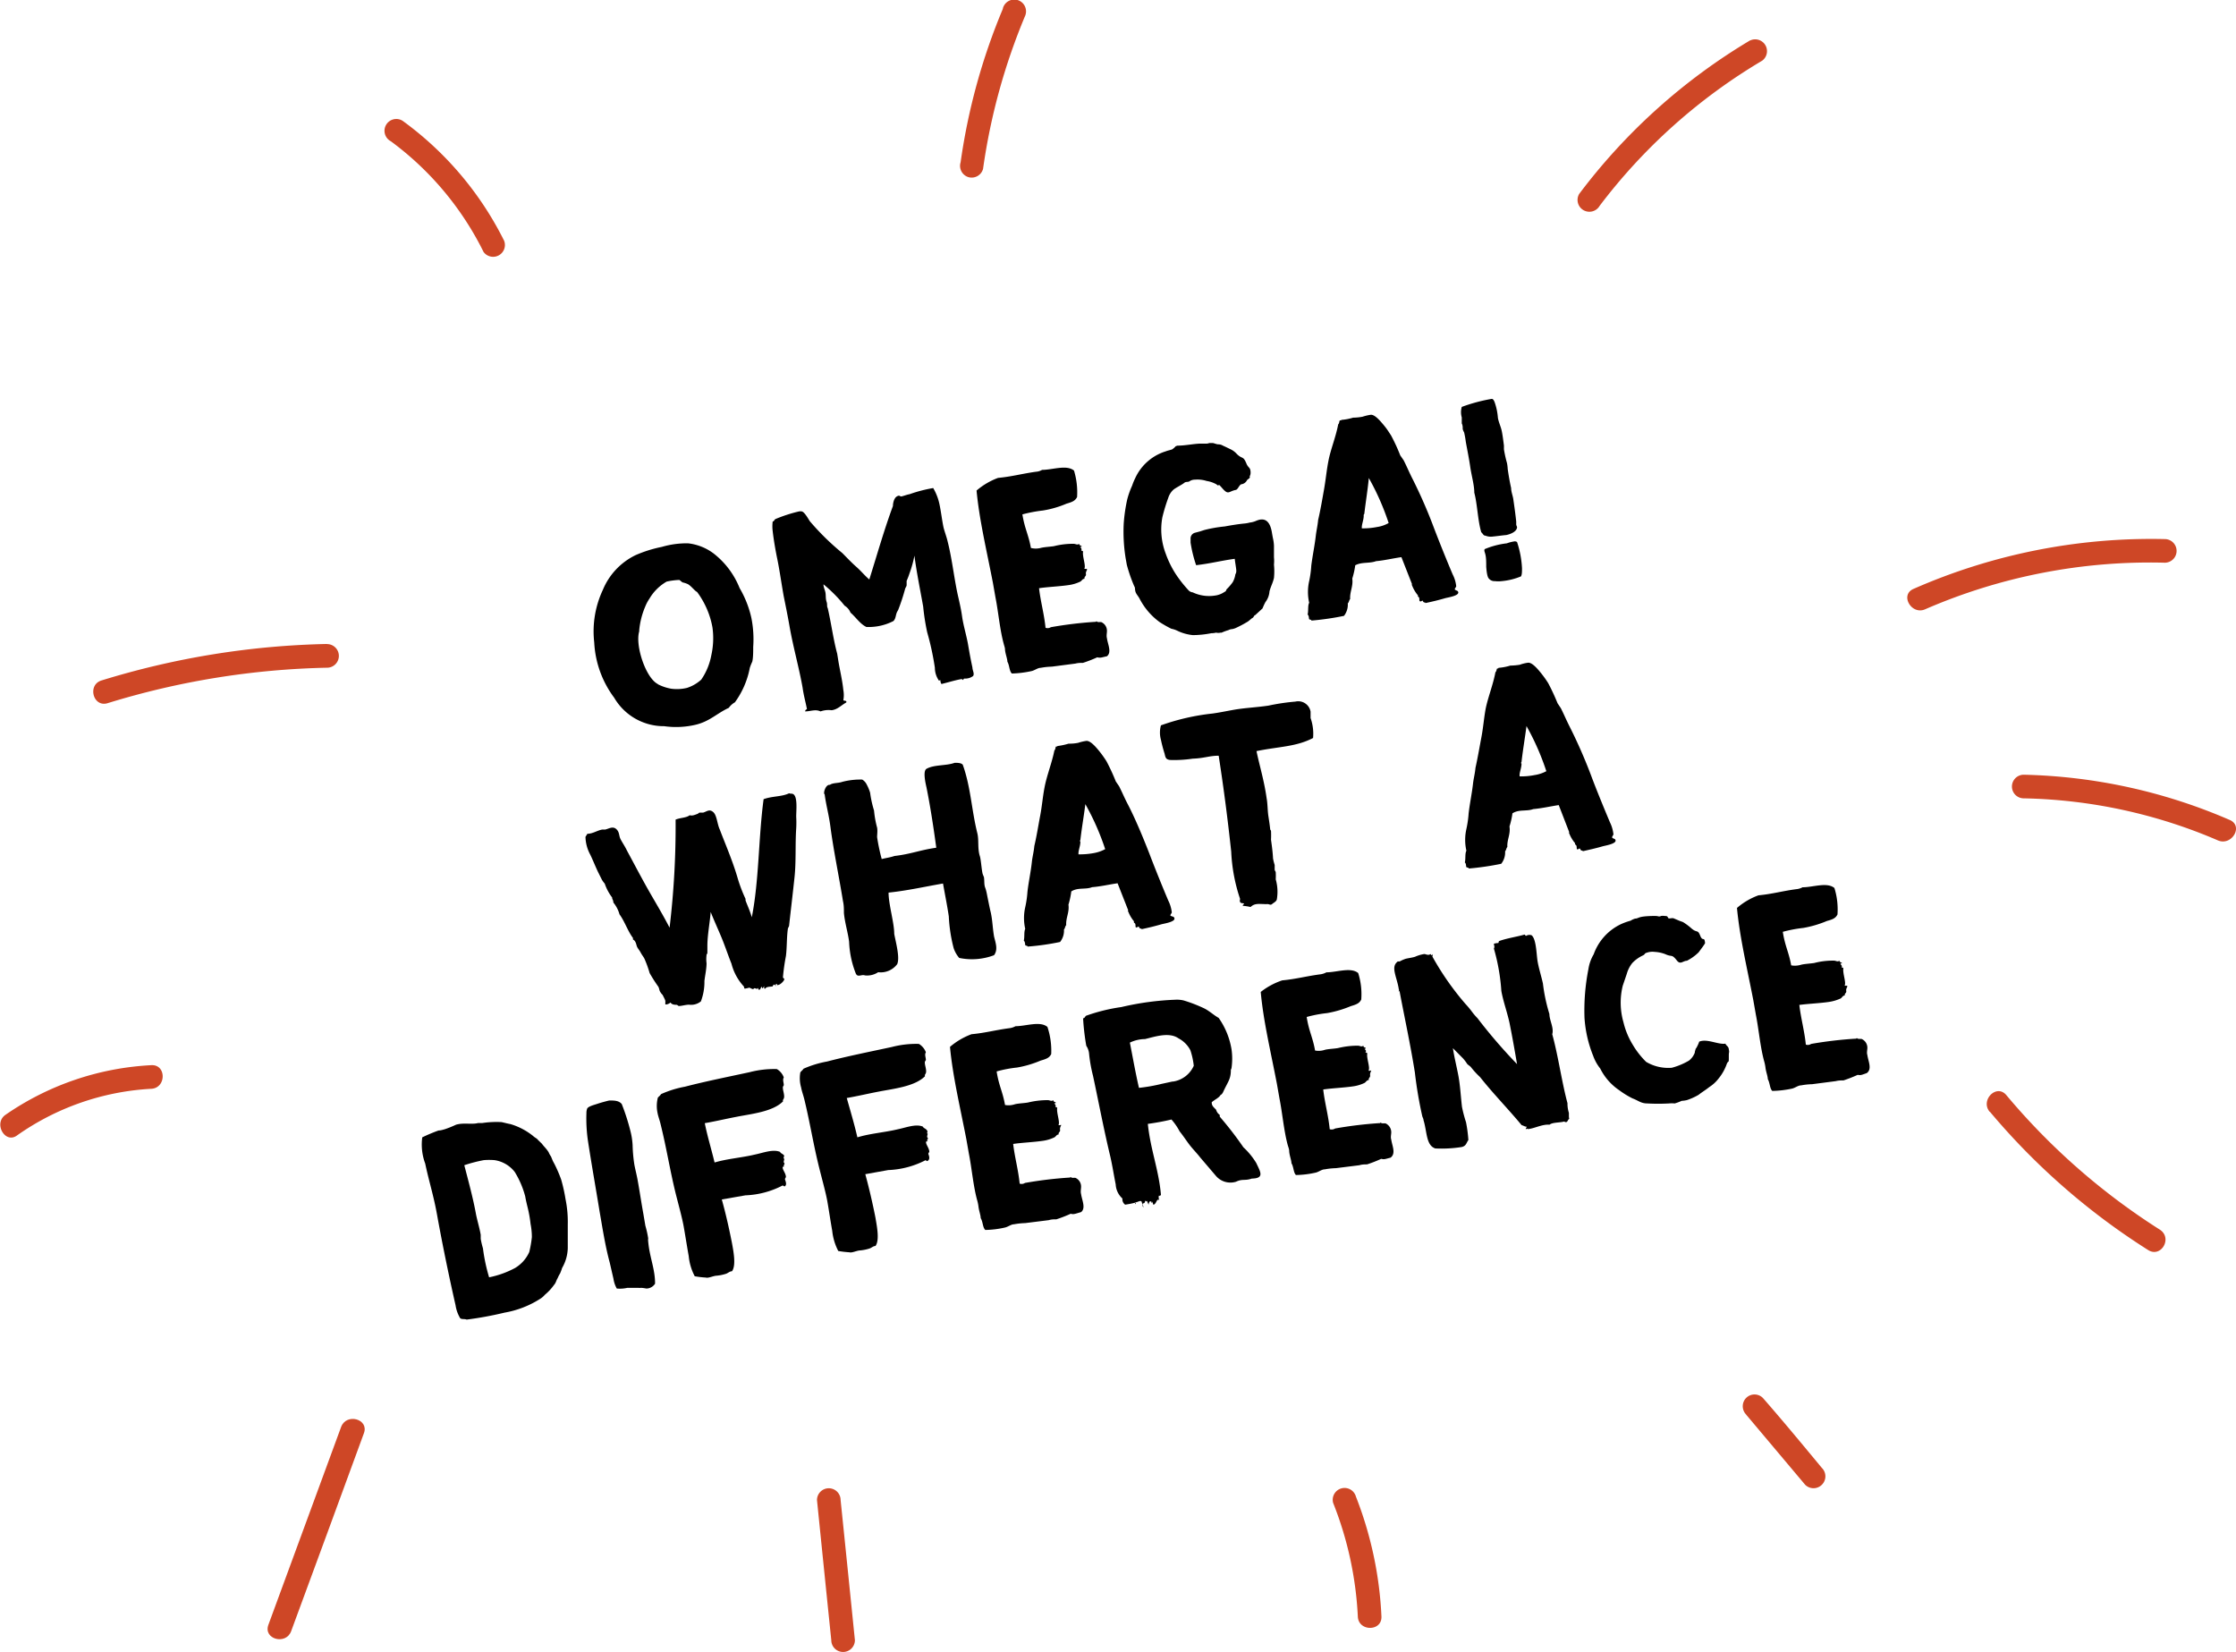 <svg xmlns="http://www.w3.org/2000/svg" viewBox="0 0 189.31 139.83"><defs><style>.cls-1{fill:#ce4726;}</style></defs><g id="Layer_2" data-name="Layer 2"><g id="Layer_1-2" data-name="Layer 1"><path d="M61.7,59.93c-1,.46-1.62,1.15-2.81,1.43a7.22,7.22,0,0,1-2.66.12A4.86,4.86,0,0,1,52,59.07a8.53,8.53,0,0,1-1.69-4.68,8.27,8.27,0,0,1,.73-4.45A5.67,5.67,0,0,1,53.81,47a10.85,10.85,0,0,1,2.23-.7A7.43,7.43,0,0,1,58.26,46a4.41,4.41,0,0,1,2.16.86,7,7,0,0,1,2.2,2.93,8.69,8.69,0,0,1,1,2.55,9.24,9.24,0,0,1,.15,2.43c0,.42,0,.92-.08,1.25a4.18,4.18,0,0,0-.21.53,7.23,7.23,0,0,1-1.26,2.91A1.62,1.62,0,0,0,61.7,59.93Zm-6-2a3.92,3.92,0,0,0,1.14.38,3.66,3.66,0,0,0,1.32-.07,3.32,3.32,0,0,0,1.21-.7,5.36,5.36,0,0,0,.85-2.05,6.61,6.61,0,0,0,.1-2.37,7.15,7.15,0,0,0-1.3-3c-.23-.12-.45-.46-.77-.66a2.16,2.16,0,0,0-.45-.15c-.13-.07-.19-.16-.29-.21a5.93,5.93,0,0,0-1.07.14A4,4,0,0,0,55,50.66a3.62,3.62,0,0,0-.37.69,6.71,6.71,0,0,0-.51,2s0,.12,0,.1C53.76,54.65,54.67,57.39,55.69,57.91Z"/><path d="M79.62,57.6c-.06-.06-.12.09-.14,0a1.91,1.91,0,0,1-.33-1.07,23.35,23.35,0,0,0-.65-3,18.84,18.84,0,0,1-.34-2.18c-.25-1.41-.55-2.85-.74-4.31A9.34,9.34,0,0,1,77,48.55a6.19,6.19,0,0,1-.24.63c0,.1,0,.23,0,.35s-.1.21-.13.33a17,17,0,0,1-.59,1.79,2.19,2.19,0,0,0-.11.2c-.11.28-.09.53-.29.73a4.57,4.57,0,0,1-2.29.5c-.54-.26-.89-.83-1.34-1.21a1.22,1.22,0,0,0-.5-.59,12.27,12.27,0,0,0-1.79-1.81c0,.27.13.47.17.72s0,.48.09.75,0,.35.1.55c.28,1.18.47,2.64.8,3.85l.08.5c.13.84.35,1.69.44,2.58a2.31,2.31,0,0,1,0,.86c.06.08.31,0,.25.19-.43.24-.74.6-1.24.66a2,2,0,0,0-.94.1c-.43-.21-.86,0-1.3,0,0-.12.08-.16.15-.19-.11-.59-.27-1.12-.37-1.83-.3-1.7-.8-3.43-1.11-5.22-.15-.86-.32-1.69-.49-2.53-.19-1.06-.33-2.09-.53-3.08-.16-.77-.31-1.63-.4-2.41a3.22,3.22,0,0,1,0-.82c.11,0,.14-.14.22-.2a12.56,12.56,0,0,1,2-.65.69.69,0,0,1,.25,0c.22.05.53.6.66.81a21.33,21.33,0,0,0,2.76,2.71c.4.4.75.78,1.17,1.15s.71.74,1.12,1.09c.66-2.1,1.26-4.22,2-6.22,0-.24.09-.67.33-.81s.25,0,.36,0,.47-.15.72-.19a11.83,11.83,0,0,1,2-.52,4.59,4.59,0,0,1,.54,1.42c.13.63.2,1.27.33,1.9.1.4.26.8.35,1.2.4,1.56.56,3.27.92,4.79.12.54.23,1,.31,1.6.12.8.38,1.62.51,2.39s.23,1.29.36,1.89c0,.25.19.51.06.72a1.09,1.09,0,0,1-.71.22c-.12,0-.1.06-.12.11s-.09-.1-.2-.06c-.54.1-1,.25-1.65.41A.5.5,0,0,1,79.62,57.6Z"/><path d="M92.9,55.65a11.67,11.67,0,0,1-1.21.47c-.2,0-.41,0-.64.06l-2,.26a5.88,5.88,0,0,0-.94.1c-.25,0-.48.2-.75.27a8.68,8.68,0,0,1-1.69.21c-.23-.22-.19-.67-.38-1,0-.25-.16-.62-.2-1,0-.18-.06-.31-.11-.51-.33-1.21-.45-2.68-.7-3.94l-.22-1.25c-.54-2.78-1.15-5.33-1.38-7.79a6,6,0,0,1,1.82-1.07c1.17-.11,2-.35,3.2-.52a1.18,1.18,0,0,0,.53-.16c.89,0,2.07-.46,2.7.06a6.32,6.32,0,0,1,.26,2.24c-.16.33-.44.43-.89.56a8.52,8.52,0,0,1-2,.58,12,12,0,0,0-1.74.33c.2,1.23.52,1.71.72,2.84a1.66,1.66,0,0,0,.83,0c.31-.08.8-.1,1.12-.15a6.54,6.54,0,0,1,1.66-.2c.19,0,.31.13.48,0,0,.16.16.14.2.2s-.06.06-.11.06.19.13.08.32c0,0,.14,0,.16.09-.08.36.25,1.19.11,1.42,0,.07.18,0,.22.06s-.13.21-.09.41-.16.19-.12.4c-.19,0-.24.2-.38.25a3.24,3.24,0,0,1-.93.28c-.79.12-1.84.16-2.54.27.14,1.18.43,2.16.55,3.35a.52.52,0,0,0,.45-.05,34.11,34.11,0,0,1,3.71-.45c.09,0,.14,0,.15-.07.07.13.27.07.41.09a.8.8,0,0,1,.48.75c0,.18-.06.41,0,.62.07.52.42,1.18,0,1.52C93.25,55.66,93.17,55.72,92.9,55.65Z"/><path d="M99.68,37.73c.62,0,1.28-.14,1.86-.17l.26,0c.12,0,.22,0,.33,0a.68.68,0,0,0,.25-.05c.18,0,.25,0,.31,0s.32.11.46.11a.71.71,0,0,1,.37.1l.28.13.33.16a1.68,1.68,0,0,1,.59.43c.48.47.53.11.83.86.18.36.3.25.33.66,0,.16,0,.19-.06.34s0,0,0,.1-.18.17-.24.25a.62.62,0,0,1-.43.34c-.23,0-.33.48-.54.49-.61.13-.6.46-1.13-.15s-.1,0-.5-.33a2.48,2.48,0,0,0-.82-.28,2.54,2.54,0,0,0-1-.11.78.78,0,0,0-.47.15c-.15.07-.29,0-.44.13s-.64.37-.88.55a1.56,1.56,0,0,0-.46.71,15,15,0,0,0-.5,1.65,5.74,5.74,0,0,0,.28,3.06,8.31,8.31,0,0,0,.84,1.72A10.51,10.51,0,0,0,100.65,50a.56.56,0,0,0,.33.15,3.24,3.24,0,0,0,1.9.27,1.8,1.8,0,0,0,.78-.3c.22-.11.08-.11.23-.27a4.33,4.33,0,0,0,.47-.55,1.84,1.84,0,0,0,.23-.67.57.57,0,0,0,.08-.32c0-.16-.12-.82-.13-1-1.23.17-2,.39-3.27.54a11.1,11.1,0,0,1-.47-1.91v-.32a.5.5,0,0,1,.35-.51l.45-.12.37-.12a11.52,11.52,0,0,1,1.72-.3c.55-.1,1.14-.2,1.69-.25a2.74,2.74,0,0,0,.43-.08,1.8,1.8,0,0,0,.53-.14c.87-.38,1.23.18,1.36,1.07l.06.34a3.61,3.61,0,0,1,.1.68c0,.12,0,.2,0,.28s0,.15,0,.21,0,.31,0,.5a3.08,3.08,0,0,1,0,.62,5.83,5.83,0,0,1,0,1.13c-.09.41-.29.77-.38,1.14a1.67,1.67,0,0,1-.34.9,5,5,0,0,0-.25.54l-.62.57c-.09,0-.13.19-.22.23s-.28.24-.43.33a9.65,9.65,0,0,1-1,.53,1.61,1.61,0,0,1-.29.09.78.78,0,0,0-.33.09,4.22,4.22,0,0,0-.57.21l-.09,0a.81.81,0,0,1-.38,0,1.7,1.7,0,0,1-.41.05,8.26,8.26,0,0,1-1.56.16,3.92,3.92,0,0,1-1.25-.34,2.14,2.14,0,0,0-.57-.2,9.39,9.39,0,0,1-1-.57,5.69,5.69,0,0,1-1.67-1.94c-.11-.24-.33-.43-.38-.68s0-.27-.09-.41a12.82,12.82,0,0,1-.63-1.82l-.09-.5a14.08,14.08,0,0,1-.17-3,13.83,13.83,0,0,1,.29-2,6.89,6.89,0,0,1,.42-1.19,4.6,4.6,0,0,1,.25-.61,4.21,4.21,0,0,1,2.6-2.3c.24-.09.22-.06.53-.16a1.45,1.45,0,0,0,.31-.27Z"/><path d="M123.44,50.08c.2.34-.8.49-1.07.56-.62.18-1.13.3-1.7.42.08-.08-.14,0-.19-.15s-.13.05-.25,0,0-.27-.13-.37,0-.12-.08-.17a3,3,0,0,1-.47-.81c-.06-.08,0-.07,0-.1l-.9-2.29c-.77.11-1.4.27-2.15.34-.55.21-1.21.05-1.76.35a6.44,6.44,0,0,1-.25,1.12c.09.66-.22,1.12-.18,1.74-.1.09-.09.27-.2.36a1.56,1.56,0,0,1-.32,1.06,23.22,23.22,0,0,1-2.76.4c0-.09-.13-.07-.18-.11s0-.29-.14-.4c.08-.34,0-.74.13-1a4.16,4.16,0,0,1,0-1.83,8.71,8.71,0,0,0,.18-1.32c.11-.86.3-1.76.39-2.59.06-.45.15-.82.19-1.27.2-.85.35-1.74.5-2.59s.21-1.58.37-2.4c.19-1,.62-2,.83-3.11.08-.06.08-.18.11-.28s.14,0,.15-.09a4.69,4.69,0,0,0,1-.19,4.43,4.43,0,0,0,.8-.08,4.07,4.07,0,0,1,.67-.16c.34-.06.81.49,1.14.89s.4.56.59.83a15.12,15.12,0,0,1,.79,1.71l.29.42c.29.57.46,1,.74,1.55a41.63,41.63,0,0,1,1.8,4.11c.44,1.16,1.1,2.8,1.61,4a2.82,2.82,0,0,1,.3,1c0,.07-.11.16-.12.25S123.42,50,123.44,50.08Zm-7.93-6.58s-.08.11-.05.15c0,.39-.19.76-.16,1.08a5.83,5.83,0,0,0,1.27-.11,2.82,2.82,0,0,0,1-.34,21.39,21.39,0,0,0-1.68-3.81C115.8,41.46,115.63,42.45,115.51,43.5Z"/><path d="M126.3,33.77c.15,0,.23.24.28.39a5.17,5.17,0,0,1,.24,1.22c.06.34.22.69.3,1s.15.88.21,1.34c0,.11,0,.23,0,.32a10.52,10.52,0,0,0,.26,1.17,3.61,3.61,0,0,1,.06.5c.08.55.17,1.09.29,1.61,0,.32.13.61.18.92.1.69.19,1.33.25,1.92,0,.07,0,.17,0,.24s.05.15.07.22c0,.38-.55.61-.93.68-.1,0-1,.12-1.08.12a1.25,1.25,0,0,1-.67-.07c-.17,0-.21-.17-.35-.29-.3-1-.33-2.39-.59-3.35,0-.67-.23-1.39-.35-2.23-.1-.68-.25-1.42-.37-2.08a7.1,7.1,0,0,0-.14-.79,1.1,1.1,0,0,1-.12-.29c0-.15,0-.32-.08-.47l0-.51a1.59,1.59,0,0,1,0-.89A14,14,0,0,1,126.3,33.77ZM127.57,46a3.37,3.37,0,0,1,.68-.17.39.39,0,0,1,.19.06,8.26,8.26,0,0,1,.42,2.21c0,.32,0,.55-.09.7a5.56,5.56,0,0,1-1.63.4,2.42,2.42,0,0,1-.58,0,.61.61,0,0,1-.5-.21c-.17-.16-.21-.78-.23-1,0-.39,0-.72-.06-1s-.14-.35-.07-.5A6.89,6.89,0,0,1,127.57,46Z"/><path d="M65.85,83.39c-.1.11,0-.13-.13-.07s-.06.08,0,.15c-.14,0-.07-.11-.16-.11s-.11.09-.14.14-.56,0-.62.2c-.07,0-.13,0-.1-.15s-.08.09-.14.12,0,0-.06-.1-.09.2-.2.22-.12-.05-.08-.17c-.19.24-.29-.09-.44.12-.14,0-.23-.1-.35-.12a3,3,0,0,1-.36.08c-.05,0-.08-.08-.08-.17a4.45,4.45,0,0,1-1.06-1.94c-.29-.72-.55-1.51-.84-2.21s-.62-1.41-.92-2.17c-.07.9-.26,1.84-.28,2.78,0,.19,0,.44,0,.63s-.09.16-.07.24a2.65,2.65,0,0,0,0,.69c0,.47-.12,1-.18,1.5a4.63,4.63,0,0,1-.3,1.73,1.32,1.32,0,0,1-1,.28c-.3,0-.66.12-.87.11-.05,0-.11-.1-.2-.1s-.4,0-.5-.2a.61.61,0,0,1-.44.17s0-.2,0-.29-.16-.37-.23-.52a1.17,1.17,0,0,1-.21-.27c-.07-.1-.07-.27-.15-.42A13.27,13.27,0,0,1,55,82.38a9,9,0,0,0-.42-1.17c-.08-.19-.19-.29-.33-.55s-.25-.35-.32-.52-.09-.48-.34-.6l0-.13c-.43-.56-.7-1.4-1.14-2a2.73,2.73,0,0,0-.52-1c0-.23-.12-.28-.1-.42a4.07,4.07,0,0,1-.63-1.18,2.16,2.16,0,0,1-.24-.33l-.33-.66c-.22-.46-.43-1-.66-1.47a3.29,3.29,0,0,1-.4-1.5l.16-.26c.46,0,.84-.29,1.27-.36.1,0,.16,0,.25,0,.29-.07.62-.29.9-.06s.25.51.34.76.41.69.59,1.08c.59,1.09,1.26,2.37,1.83,3.37s1.18,2,1.78,3.16a72.64,72.64,0,0,0,.51-9.15c.41-.17.9-.14,1.19-.37.2.06.37,0,.7-.13,0,0,.1-.09.13-.09s.21,0,.3,0c.31-.08.52-.33.85-.06s.34,1,.57,1.49c.48,1.26,1.06,2.59,1.48,4a12.36,12.36,0,0,0,.7,1.87s0,.07,0,.13c.17.46.39.92.53,1.43.62-3.12.56-6.73,1-10,.75-.27,1.56-.2,2.16-.5.1.06.23,0,.36.08.37.24.24,1.36.24,1.9a9,9,0,0,1,0,1c-.09,1.35,0,2.78-.14,4.11s-.31,2.74-.46,4.1c0,.1-.11.21-.11.32-.1.74-.07,1.56-.16,2.27a17.53,17.53,0,0,0-.25,1.77c0,.15.11.08.11.2S66.06,83.4,65.85,83.39Z"/><path d="M81.21,81.1a2.47,2.47,0,0,1-.47-.83,13,13,0,0,1-.41-2.69c-.15-1-.33-1.87-.49-2.78-1.72.3-3,.6-4.61.77,0,1,.48,2.55.48,3.49.12.68.5,2,.25,2.57a1.75,1.75,0,0,1-1.61.68,1.7,1.7,0,0,1-1.12.27c-.3-.11-.6.2-.77-.15a8.1,8.1,0,0,1-.57-2.7c-.1-.78-.37-1.64-.44-2.44,0-.32,0-.65-.08-1-.32-2-.8-4.29-1.06-6.28-.14-1.07-.36-1.78-.49-2.76-.15-.07.08-.86.44-.8.25-.19.71-.13,1.06-.26A6.12,6.12,0,0,1,73,66a1,1,0,0,1,.39.44,3.49,3.49,0,0,1,.28.68A8.93,8.93,0,0,0,74,68.62a8.35,8.35,0,0,0,.26,1.45c.05.27,0,.56,0,.81a16.77,16.77,0,0,0,.39,1.85c.29-.08.7-.13,1.08-.26,1.44-.17,2.13-.5,3.54-.7-.23-1.69-.49-3.42-.83-5.11-.11-.47-.3-1.39,0-1.57.66-.37,1.66-.24,2.39-.51.22,0,.54,0,.68.16.68,1.88.74,3.81,1.23,5.78.16.61,0,1.32.23,2,.09.36.12.94.21,1.41a2,2,0,0,0,.12.31c.06.31,0,.62.11.91s.15.58.21.87.17.86.27,1.26c.15.73.14,1.22.27,2,.12.52.36,1.11,0,1.59A5.28,5.28,0,0,1,81.21,81.1Z"/><path d="M99.41,77.69c.2.34-.8.49-1.07.56-.62.18-1.14.3-1.7.42.08-.08-.14,0-.19-.15s-.13,0-.25,0,0-.28-.14-.37,0-.12-.07-.17a3,3,0,0,1-.47-.81c-.06-.08,0-.07,0-.1l-.9-2.29c-.77.11-1.4.27-2.16.33-.54.22-1.2,0-1.76.36a6.6,6.6,0,0,1-.24,1.12c.09.66-.23,1.11-.19,1.74-.1.08-.09.27-.19.36a1.53,1.53,0,0,1-.33,1.06,21.17,21.17,0,0,1-2.75.39c0-.08-.13-.07-.18-.1s0-.29-.14-.4c.08-.34,0-.74.12-1a4.15,4.15,0,0,1,0-1.83,8.75,8.75,0,0,0,.19-1.32c.1-.86.3-1.76.38-2.59.06-.45.16-.82.2-1.27.2-.85.34-1.75.5-2.59s.21-1.58.37-2.4c.19-1,.62-2.05.83-3.11.08-.06.08-.18.11-.28s.13,0,.15-.09a5.49,5.49,0,0,0,.94-.2,3.8,3.8,0,0,0,.81-.07,3.84,3.84,0,0,1,.67-.16c.34-.06.81.48,1.14.89a9,9,0,0,1,.59.83,17.09,17.09,0,0,1,.79,1.71l.28.41c.29.58.46,1,.75,1.55.6,1.16,1.23,2.66,1.8,4.12.44,1.16,1.1,2.8,1.61,4a3,3,0,0,1,.3,1c0,.07-.11.16-.12.25S99.39,77.58,99.41,77.69Zm-7.94-6.58s-.07.1,0,.15c0,.39-.19.75-.16,1.07a6.44,6.44,0,0,0,1.26-.1,3.21,3.21,0,0,0,1-.34,21.39,21.39,0,0,0-1.68-3.81C91.77,69.07,91.59,70.06,91.47,71.11Z"/><path d="M106.38,63.59c.28,1.33.65,2.5.86,4,.09.48.07,1,.15,1.52s.11.73.15,1.09c0,.07.06.08.07.15a7.32,7.32,0,0,1,0,.74c.08.57.15,1.12.17,1.58a4.16,4.16,0,0,0,.14.56c0,.11,0,.27,0,.38s.08.15.09.24a5.66,5.66,0,0,1,0,.6,3.81,3.81,0,0,1,.09,1.71c-.06.18-.26.26-.4.38s-.23,0-.4,0a1.41,1.41,0,0,1-.27,0c-.39,0-.81-.09-1.15.25a4.28,4.28,0,0,0-.64-.1c-.09-.08.1-.11.08-.18s-.28,0-.33-.15,0-.17,0-.26a14.49,14.49,0,0,1-.75-4c-.3-2.77-.61-5.19-1.06-8.12-.79,0-1.24.22-2.2.25a10.53,10.53,0,0,1-1.94.11c-.34-.06-.36-.19-.44-.53a11.89,11.89,0,0,1-.31-1.18,2.28,2.28,0,0,1,0-1.22,18.84,18.84,0,0,1,4.36-1c.66-.09,1.34-.24,2-.35.91-.14,1.79-.18,2.74-.32a17.93,17.93,0,0,1,2.28-.34,1.06,1.06,0,0,1,1.29.85c0,.16,0,.4,0,.54a4,4,0,0,1,.21,1.69C109.74,63.23,108.29,63.2,106.38,63.59Z"/><path d="M136.76,71.09c.19.33-.81.49-1.07.56-.62.18-1.14.29-1.7.42.08-.09-.14,0-.19-.16s-.14,0-.25,0,0-.28-.14-.38,0-.11-.08-.17a2.91,2.91,0,0,1-.47-.8c-.06-.09,0-.08,0-.1l-.89-2.3c-.78.12-1.4.27-2.16.34-.55.21-1.21,0-1.76.36a6.54,6.54,0,0,1-.25,1.11c.1.67-.22,1.12-.18,1.74-.1.09-.09.27-.19.36a1.56,1.56,0,0,1-.33,1.06,23.06,23.06,0,0,1-2.75.4c0-.09-.13-.07-.19-.11s0-.29-.14-.4c.08-.34,0-.74.13-1a4.16,4.16,0,0,1,0-1.83,8.75,8.75,0,0,0,.19-1.32c.1-.86.29-1.75.38-2.59.06-.45.16-.82.2-1.27.19-.85.34-1.74.5-2.58s.21-1.58.36-2.41c.2-1,.62-2,.83-3.11.08-.06.09-.18.12-.27s.13,0,.14-.1a4.56,4.56,0,0,0,1-.19,5.52,5.52,0,0,0,.8-.07,3.22,3.22,0,0,1,.68-.17c.34-.06.81.49,1.14.9a9,9,0,0,1,.59.83,18.15,18.15,0,0,1,.79,1.7l.28.42c.29.58.46,1,.74,1.55a43.16,43.16,0,0,1,1.81,4.12c.43,1.16,1.1,2.79,1.61,4a3,3,0,0,1,.29,1c0,.08-.11.16-.11.26S136.74,71,136.76,71.09Zm-7.94-6.59s-.08.11,0,.15c0,.39-.2.76-.16,1.08a5.74,5.74,0,0,0,1.26-.11,3.05,3.05,0,0,0,1-.33,21.49,21.49,0,0,0-1.68-3.82C129.11,62.47,128.94,63.45,128.82,64.5Z"/><path d="M37.13,95.71c.18,0,.36-.06.54-.11a8.82,8.82,0,0,0,.94-.38c.66-.19,1.32,0,1.86-.14.11,0,.26,0,.35,0A8.16,8.16,0,0,1,42.46,95c.37.08.44.11.76.17a5.59,5.59,0,0,1,1.91,1c.17.16.32.2.41.33l.34.33c.18.25.37.4.57.72a1.71,1.71,0,0,0,.2.36l.16.39.14.26a11.57,11.57,0,0,1,.56,1.3,13.84,13.84,0,0,1,.37,1.66,9.67,9.67,0,0,1,.19,2.16c0,.71,0,1.49,0,2a3.53,3.53,0,0,1-.48,1.67,4.31,4.31,0,0,1-.17.46,2.67,2.67,0,0,0-.21.41c-.11.16-.14.39-.3.56a4.42,4.42,0,0,1-.78.84,1.69,1.69,0,0,1-.41.35,8.21,8.21,0,0,1-3,1.16,29.68,29.68,0,0,1-3.21.59c-.2-.08-.42,0-.55-.12a3,3,0,0,1-.39-1.09C38,108,37.45,105.32,37,102.83c-.28-1.58-.69-2.84-1-4.32a4.61,4.61,0,0,1-.25-2.22A14.25,14.25,0,0,1,37.13,95.71ZM44.81,106a9.33,9.33,0,0,0,.22-1.26,5.83,5.83,0,0,0-.11-1.12,10.56,10.56,0,0,0-.23-1.32c-.07-.29-.17-.69-.22-1a7.63,7.63,0,0,0-.89-2.08,2.66,2.66,0,0,0-1.71-1,5.46,5.46,0,0,0-.91,0,12.47,12.47,0,0,0-1.65.43c.37,1.43.75,2.81,1,4.2.12.57.29,1.12.39,1.69,0,.11,0,.22,0,.34a6.84,6.84,0,0,0,.19.81,14.85,14.85,0,0,0,.52,2.45,7.94,7.94,0,0,0,2.2-.79A3,3,0,0,0,44.81,106Z"/><path d="M51.94,108.27l-.32-1.39c-.38-1.4-.6-2.86-.85-4.28-.34-2.09-.66-3.86-1-6.07a13,13,0,0,1-.12-2.29,1,1,0,0,1,.07-.4c.13-.19.6-.3.86-.39s.78-.23,1-.28c.42,0,.81,0,1.06.3a18.19,18.19,0,0,1,.72,2.23,6.16,6.16,0,0,1,.2,1.25,12.47,12.47,0,0,0,.15,1.66c.08.43.2.87.28,1.33.16.88.3,1.83.48,2.83l.17,1a8.37,8.37,0,0,1,.24,1.08.84.84,0,0,0,0,.26c.11,1.32.59,2.33.58,3.57a.88.88,0,0,1-.74.41,3.35,3.35,0,0,0-.44-.06.82.82,0,0,1-.25,0c-.25,0-.54,0-.91,0a2.81,2.81,0,0,1-.9.06A2.37,2.37,0,0,1,51.94,108.27Z"/><path d="M60.5,98.42c1.06-.32,2.33-.41,3.4-.67.7-.14,1.53-.48,2.14-.23.07.15.26.16.36.33-.05.1-.08.22,0,.27,0,.12-.1.25,0,.35s-.19.27,0,.24c0,.09-.15.05-.14.11,0,.24.25.48.28.8,0,.09-.09.15-.08.22s.16.37.05.53-.14,0-.26,0a7.39,7.39,0,0,1-3.14.83l-2,.35c.32,1.13.62,2.46.86,3.68.14.76.36,1.92,0,2.4-.19,0-.33.15-.5.21a3.71,3.71,0,0,1-.88.17c-.34.06-.62.21-.84.15a7.68,7.68,0,0,1-.93-.11,4.59,4.59,0,0,1-.51-1.71c-.14-.77-.28-1.68-.42-2.47s-.45-1.89-.69-2.85c-.49-2-.76-3.78-1.26-5.8-.08-.36-.22-.71-.27-1A2.81,2.81,0,0,1,55.68,93c0-.12.18-.19.29-.37A8.82,8.82,0,0,1,58,92c1.68-.44,3.73-.85,5.48-1.23a8.18,8.18,0,0,1,2.29-.26,1.35,1.35,0,0,1,.59.71c-.12.21,0,.42,0,.66,0,0-.09.13-.08.2,0,.23.11.49.11.75s-.16.26-.09.41c-.87.88-2.66,1.06-3.88,1.3-1,.19-1.82.39-2.75.55C59.89,96.2,60.22,97.26,60.5,98.42Z"/><path d="M72.59,96.29c1.07-.33,2.34-.42,3.41-.68.7-.14,1.53-.48,2.13-.23.07.15.26.16.36.33s-.08.22.05.27c0,.12-.1.25,0,.35s-.18.27,0,.24c0,.09-.16.05-.14.12,0,.23.24.47.28.79,0,.09-.1.15-.08.22s.16.37,0,.53-.14,0-.25,0a7.43,7.43,0,0,1-3.15.83l-1.94.35c.31,1.13.62,2.46.86,3.68.13.77.36,1.92,0,2.4-.19,0-.32.15-.5.21a3.62,3.62,0,0,1-.88.17c-.34.06-.62.21-.84.15a7.93,7.93,0,0,1-.93-.11,4.78,4.78,0,0,1-.51-1.71c-.14-.77-.27-1.68-.41-2.47s-.45-1.88-.69-2.85c-.5-2-.77-3.78-1.26-5.8-.09-.36-.22-.71-.27-1a2.81,2.81,0,0,1-.08-1.23c0-.12.17-.19.28-.37a8.75,8.75,0,0,1,2-.61c1.67-.44,3.72-.85,5.48-1.23a8.18,8.18,0,0,1,2.29-.26,1.4,1.4,0,0,1,.59.71c-.13.21,0,.42,0,.66,0,0-.1.13-.09.2,0,.23.11.49.11.75s-.16.26-.09.41c-.87.88-2.66,1.06-3.88,1.3-1,.19-1.82.39-2.75.55C72,94.06,72.32,95.12,72.59,96.29Z"/><path d="M90.65,102.76a11.67,11.67,0,0,1-1.21.47c-.2,0-.41,0-.64.07l-2,.25a5.88,5.88,0,0,0-.94.1c-.25,0-.48.2-.75.27a8,8,0,0,1-1.69.21c-.23-.22-.19-.67-.39-1,0-.25-.15-.62-.19-1a3.46,3.46,0,0,0-.11-.52c-.33-1.2-.45-2.68-.7-3.94l-.22-1.25c-.54-2.77-1.15-5.33-1.38-7.79a6,6,0,0,1,1.82-1.07c1.17-.11,2-.35,3.2-.51a1.44,1.44,0,0,0,.53-.17c.89,0,2.07-.46,2.7.06A6.35,6.35,0,0,1,89,89.24c-.16.33-.44.42-.89.55a9,9,0,0,1-2,.59,10.43,10.43,0,0,0-1.73.33c.19,1.22.51,1.7.71,2.84a1.66,1.66,0,0,0,.83-.06c.31-.08.8-.09,1.12-.15a7,7,0,0,1,1.67-.2c.18,0,.3.13.47,0,0,.17.16.14.2.2s-.06.06-.11.07.19.13.08.31c0,0,.14,0,.16.09-.08.36.25,1.19.11,1.43,0,.06.18,0,.22,0s-.13.21-.09.41-.16.19-.12.4c-.19,0-.24.2-.38.25a3.24,3.24,0,0,1-.93.28c-.79.12-1.84.16-2.54.27.14,1.18.43,2.16.55,3.36a.52.52,0,0,0,.45-.06,34.11,34.11,0,0,1,3.71-.45c.09,0,.14,0,.15-.07.07.13.27.07.41.09a.8.8,0,0,1,.48.75c0,.19-.06.41,0,.62.07.52.42,1.19,0,1.53C91,102.77,90.91,102.83,90.65,102.76Z"/><path d="M101.62,98c-.27-.35-.58-.66-.85-1s-.57-.81-.9-1.22a5,5,0,0,0-.69-1c-.67.16-1.33.28-2,.37.22,2.16.93,3.9,1.11,6,0,.05-.1.11-.15.08s-.06.22,0,.35,0-.06-.12,0-.15.36-.37.42a1.39,1.39,0,0,0-.12-.28c-.07,0,0,0,0,.1s-.07-.13-.14-.12-.13.16-.14.26-.08-.22-.17-.3c0,.1-.07,0-.11,0s0,.2-.17.22.05.27,0,.33c-.09-.1-.08-.33-.15-.48s-.41.09-.51.06.07.09,0,.14,0-.11-.07-.1a7.75,7.75,0,0,1-.81.16.56.56,0,0,1-.23-.52,1.73,1.73,0,0,1-.57-1.2c-.16-.79-.26-1.48-.45-2.33-.53-2.19-1-4.66-1.47-6.86a12.29,12.29,0,0,1-.33-1.84,1.43,1.43,0,0,0-.24-.7,19.61,19.61,0,0,1-.27-2.33c.13,0,.16-.13.24-.21a15.15,15.15,0,0,1,3-.74,23.79,23.79,0,0,1,4.56-.62,2.42,2.42,0,0,1,.71.06,12,12,0,0,1,1.74.67c.43.21.82.58,1.23.81a6.45,6.45,0,0,1,1.09,2.68,5.61,5.61,0,0,1,0,1.54c0,.07-.07.16-.06.2,0,.79-.27,1-.67,1.89-.07.11-.13.21-.18.18-.14.28-.55.44-.77.65,0,.3.14.39.37.63a.77.77,0,0,0,.31.44s0,.09,0,.15a29.52,29.52,0,0,1,2,2.59,6.28,6.28,0,0,1,1.09,1.33c.35.75.72,1.3-.37,1.32-.62.21-.78,0-1.35.27a1.61,1.61,0,0,1-1.68-.48Zm-2.33-6.43a2.29,2.29,0,0,0,1.78-1.34,6.19,6.19,0,0,0-.29-1.32,2.38,2.38,0,0,0-1-1c-.8-.56-2-.14-2.84.06a3,3,0,0,0-1.28.3c.21,1.06.49,2.64.77,3.83a14.26,14.26,0,0,0,1.93-.34C98.69,91.69,99,91.62,99.29,91.56Z"/><path d="M116.94,98.11a10.69,10.69,0,0,1-1.2.47c-.2,0-.42,0-.64.07l-2,.25a5.88,5.88,0,0,0-.94.1c-.25,0-.48.2-.74.27a8.07,8.07,0,0,1-1.7.21c-.22-.22-.18-.67-.38-1,0-.25-.16-.62-.19-1,0-.19-.06-.32-.12-.52-.33-1.2-.45-2.68-.7-3.94l-.22-1.25c-.53-2.77-1.15-5.33-1.37-7.79A6,6,0,0,1,108.56,83c1.18-.11,2-.35,3.21-.51a1.44,1.44,0,0,0,.53-.17c.88,0,2.06-.46,2.69.06a5.89,5.89,0,0,1,.26,2.24c-.15.33-.44.43-.88.56a9.37,9.37,0,0,1-2,.59,10.76,10.76,0,0,0-1.74.33c.19,1.22.51,1.7.71,2.84a1.65,1.65,0,0,0,.83-.06c.32-.08.8-.09,1.12-.15a7,7,0,0,1,1.67-.2c.19,0,.3.13.47,0,0,.17.17.14.2.2s-.06.06-.1.06c.09.15.18.14.07.32.05,0,.14,0,.16.09-.08.36.26,1.19.11,1.43,0,.06.19,0,.22,0s-.12.21-.09.41-.15.19-.11.4c-.19,0-.25.2-.38.25a3.24,3.24,0,0,1-.93.28c-.8.12-1.84.16-2.55.27.14,1.19.43,2.16.55,3.36a.54.54,0,0,0,.46-.06,33.93,33.93,0,0,1,3.7-.45c.1,0,.14,0,.15-.07.07.13.27.07.42.09a.83.83,0,0,1,.48.75c0,.19-.07.41,0,.62.07.52.42,1.18-.06,1.53C117.29,98.12,117.21,98.18,116.94,98.11Z"/><path d="M132.86,94.73c-.16.06-.12.4-.43.22-.38.11-1,.06-1.24.27-.62-.06-1.34.35-1.85.37,0-.07-.07,0-.14,0s.05-.13.06-.2c-.17,0-.3-.11-.43-.13-1.15-1.39-2.37-2.62-3.52-4.07a7.29,7.29,0,0,1-.78-.85c-.09-.1-.19-.15-.3-.25a3.66,3.66,0,0,0-.37-.49l-.85-.86c.11.75.32,1.56.47,2.37s.2,1.79.3,2.61a11.11,11.11,0,0,0,.34,1.29,12.06,12.06,0,0,1,.2,1.51c-.17.22-.17.5-.57.59a10.93,10.93,0,0,1-2.23.12c-.79-.26-.69-1.4-1-2.4,0-.12-.08-.22-.11-.36a34.7,34.7,0,0,1-.62-3.67c-.38-2.39-.89-4.72-1.28-6.8,0,0,0-.12-.08-.08s.08-.06,0-.15c-.06-.48-.26-1-.35-1.46s0-.71.26-.91c0,0,.12,0,.16,0a2.73,2.73,0,0,1,.41-.19c.17-.08.59-.11.9-.21a3,3,0,0,1,.78-.23c.12,0,.33.15.53,0,.07.1.08.17.15,0,0,.07.05.16,0,.21a23.64,23.64,0,0,0,2.79,4,7.69,7.69,0,0,1,.53.63,5.14,5.14,0,0,0,.5.59,44,44,0,0,0,3.35,3.89c-.2-1.17-.4-2.31-.64-3.5-.21-.95-.53-1.8-.69-2.7a16.85,16.85,0,0,0-.63-3.58c.09-.18,0-.27,0-.41a1.19,1.19,0,0,1,.37-.06c.06-.06,0-.15.11-.18.59-.22,1.61-.38,2.12-.54l.11.12a.56.56,0,0,1,.48-.06c.38.3.41,1.49.49,2.08s.33,1.37.47,2a14.58,14.58,0,0,0,.55,2.59c0,.54.4,1.17.24,1.71.5,1.8.81,4.06,1.29,5.84a2.59,2.59,0,0,0,.12.82c0,.14,0,.16,0,.24S132.83,94.6,132.86,94.73Z"/><path d="M146.37,88.84c.06.34,0,.15,0,.52,0,.75,0,.36-.16.68a4.11,4.11,0,0,1-.73,1.3,3,3,0,0,1-.76.69l-.21.16c-.29.21-.46.31-.7.5a5.12,5.12,0,0,1-1,.45,2.62,2.62,0,0,1-.43.06,4.33,4.33,0,0,1-.59.22,2.7,2.7,0,0,0-.49,0,16.15,16.15,0,0,1-1.82,0c-.56,0-.75-.24-1.27-.43a7.4,7.4,0,0,1-1.12-.69,4.78,4.78,0,0,1-1.61-1.84,3.67,3.67,0,0,1-.59-1.06,0,0,0,0,0,0,0,10.37,10.37,0,0,1-.74-3.24,18.08,18.08,0,0,1,.33-4.1,3.52,3.52,0,0,1,.45-1.27,4.49,4.49,0,0,1,2.31-2.55,5.09,5.09,0,0,1,.81-.29,1.53,1.53,0,0,1,.39-.18c.2,0,.24-.09.56-.15s.89-.08,1.22-.07c.14,0,.27.09.4,0a1,1,0,0,1,.34,0c.12,0,.21,0,.26.14s.33,0,.48.06.3.13.5.21.2.06.33.13a5.16,5.16,0,0,1,.7.53c.47.39.5.05.72.6s.35,0,.41.63c-.07.15-.45.64-.54.77a4,4,0,0,1-1,.72c-.32,0-.54.35-.83,0-.48-.61-.4-.28-1-.56a2.89,2.89,0,0,0-.9-.19,1.43,1.43,0,0,0-.64.06c-.27.07-.12.14-.4.26a3,3,0,0,0-.85.62,2.57,2.57,0,0,0-.47.92l-.34,1a6,6,0,0,0,.06,3.1,6.51,6.51,0,0,0,.78,1.89,7.12,7.12,0,0,0,1.14,1.46,3.67,3.67,0,0,0,2.17.5,5.8,5.8,0,0,0,1.46-.61,1.56,1.56,0,0,0,.49-.67c0-.14.07-.25.07-.34,0,.09.26-.42.3-.59.67-.28,1.58.26,2.22.17C146.18,88.57,146.34,88.57,146.37,88.84Zm-2.62-.68h0C143.78,88.06,143.78,88.09,143.75,88.16Z"/><path d="M157.28,91a12.44,12.44,0,0,1-1.2.47c-.21,0-.42,0-.65.06l-2,.26a5.88,5.88,0,0,0-.94.1c-.25,0-.48.2-.75.27a8.67,8.67,0,0,1-1.69.2c-.22-.21-.19-.66-.38-1,0-.25-.16-.62-.2-1a3.73,3.73,0,0,0-.11-.52c-.33-1.2-.45-2.67-.7-3.93l-.22-1.25c-.54-2.78-1.15-5.33-1.38-7.79a5.83,5.83,0,0,1,1.82-1.07c1.17-.11,2-.36,3.2-.52a1.32,1.32,0,0,0,.53-.16c.89,0,2.07-.46,2.7.06a6.1,6.1,0,0,1,.26,2.24c-.16.33-.44.43-.89.55a9.12,9.12,0,0,1-2,.59,11.47,11.47,0,0,0-1.74.33c.19,1.23.51,1.71.71,2.84a1.78,1.78,0,0,0,.83-.05c.31-.08.8-.1,1.12-.15a6.14,6.14,0,0,1,1.67-.2c.18,0,.3.13.47,0,0,.16.16.13.2.2s-.06,0-.11.06.19.13.08.32c.05,0,.14,0,.16.08-.08.37.25,1.2.11,1.43,0,.07.18,0,.22.06s-.13.21-.09.41-.16.19-.12.39c-.19,0-.24.21-.37.26a3.66,3.66,0,0,1-.94.28c-.79.12-1.83.16-2.54.26.14,1.19.43,2.17.55,3.36a.52.52,0,0,0,.45-.06,34.07,34.07,0,0,1,3.71-.44c.09,0,.14,0,.15-.07.07.12.27.07.41.09a.81.81,0,0,1,.49.75c0,.18-.07.41,0,.61.07.53.42,1.19-.05,1.53C157.63,91,157.55,91.05,157.28,91Z"/><path class="cls-1" d="M42.65,20.32a27.91,27.91,0,0,0-8.56-10.09,1,1,0,1,0-1,1.73,25.89,25.89,0,0,1,7.85,9.37,1,1,0,0,0,1.72-1"/><path class="cls-1" d="M27.69,54.52a69.53,69.53,0,0,0-19.1,3.09c-1.22.38-.7,2.31.53,1.92a67.64,67.64,0,0,1,18.57-3,1,1,0,0,0,0-2"/><path class="cls-1" d="M12.82,90.18A23.82,23.82,0,0,0,.44,94.4c-1,.73,0,2.47,1,1.73a21.75,21.75,0,0,1,11.37-3.95c1.28-.07,1.29-2.07,0-2"/><path class="cls-1" d="M163,51.58a47.73,47.73,0,0,1,20.28-3.94,1,1,0,0,0,0-2A50,50,0,0,0,162,49.86c-1.17.51-.16,2.24,1,1.72"/><path class="cls-1" d="M171.35,67.59a43.64,43.64,0,0,1,16.43,3.56c1.17.5,2.19-1.22,1-1.73a46.35,46.35,0,0,0-17.44-3.83,1,1,0,0,0,0,2"/><path class="cls-1" d="M168.48,94.13a57.77,57.77,0,0,0,13.39,11.7c1.09.69,2.09-1,1-1.72a56.29,56.29,0,0,1-13-11.39c-.83-1-2.24.43-1.41,1.41"/><path class="cls-1" d="M28.88,120.81q-3.07,8.38-6.16,16.76c-.44,1.21,1.49,1.73,1.93.53q3.09-8.37,6.16-16.76c.45-1.21-1.49-1.73-1.93-.53"/><path class="cls-1" d="M69.17,127q.6,5.92,1.21,11.86a1,1,0,0,0,1,1,1,1,0,0,0,1-1q-.6-5.93-1.21-11.86a1,1,0,0,0-1-1,1,1,0,0,0-1,1"/><path class="cls-1" d="M112.87,127.24a29.93,29.93,0,0,1,2.09,9.62c.05,1.28,2.05,1.28,2,0a31.76,31.76,0,0,0-2.16-10.15,1,1,0,0,0-1.23-.7,1,1,0,0,0-.7,1.23"/><path class="cls-1" d="M147.83,119.76l5,5.94a1,1,0,0,0,1.42,0,1,1,0,0,0,0-1.42c-1.66-2-3.31-4-5-5.93a1,1,0,0,0-1.41,0,1,1,0,0,0,0,1.41"/><path class="cls-1" d="M148.17,3.42a50.33,50.33,0,0,0-14.47,13,1,1,0,0,0,.36,1.37,1,1,0,0,0,1.37-.36A47.81,47.81,0,0,1,149.19,5.14a1,1,0,0,0-1-1.72"/><path class="cls-1" d="M84.91.74a52.33,52.33,0,0,0-3.58,13A1,1,0,0,0,82,15a1,1,0,0,0,1.23-.7,52.33,52.33,0,0,1,3.58-13A1,1,0,0,0,86.14,0a1,1,0,0,0-1.23.7"/></g></g></svg>
